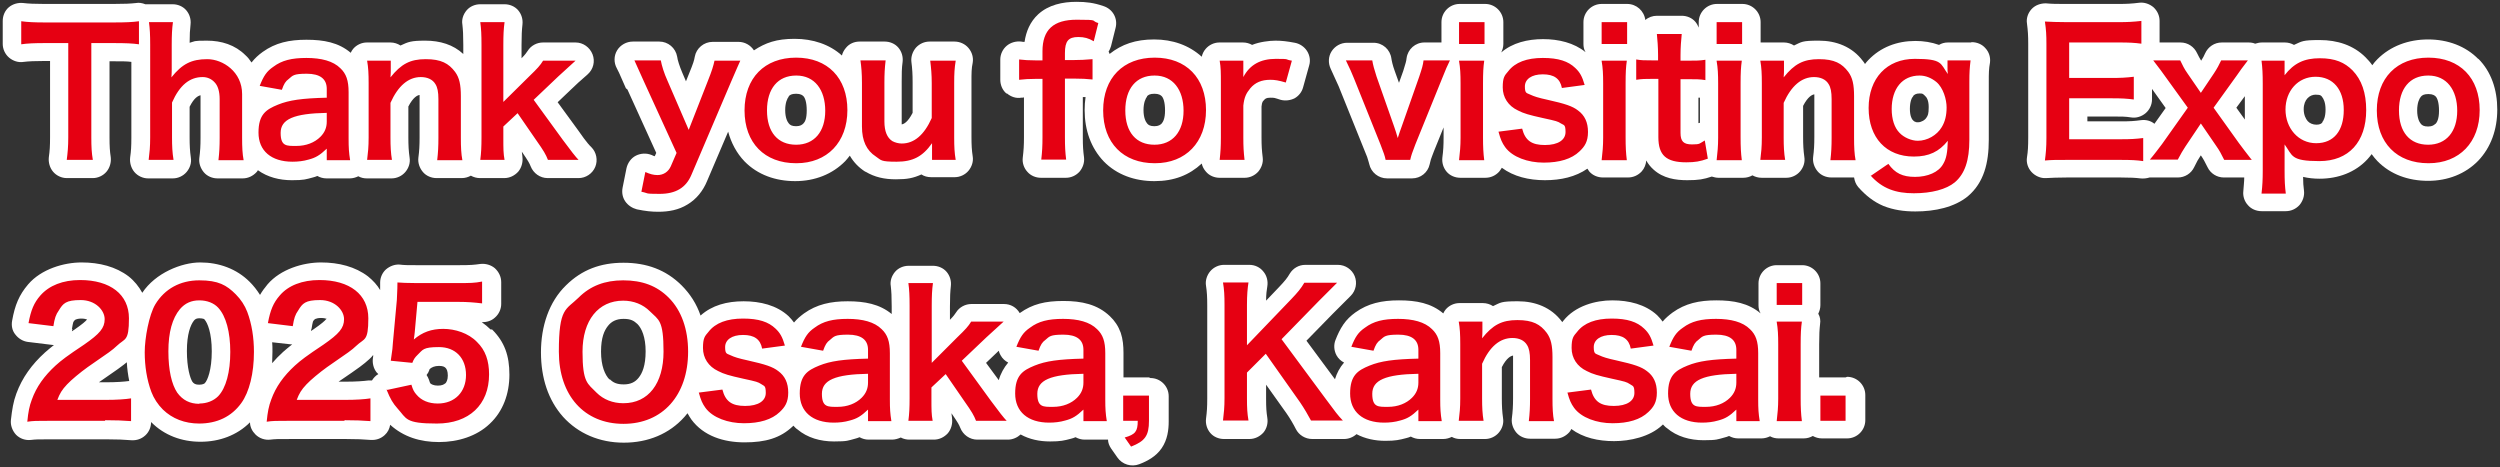 <?xml version="1.0" encoding="UTF-8"?>
<svg id="_レイヤー_1" data-name="レイヤー_1" xmlns="http://www.w3.org/2000/svg" width="824" height="154" version="1.1" viewBox="0 0 824 154">
  <rect x="0" y="0" width="824" height="154" fill="#333333" stroke="none"/>
  <!-- Generator: Adobe Illustrator 29.8.1, SVG Export Plug-In . SVG Version: 2.1.1 Build 2)  -->
  <defs>
    <style>
      .st0 {
        fill: #e60012;
      }

      .st1 {
        fill: #fff;
      }
    </style>
  </defs>
  <g>
    <path class="st1" d="M816.9,19.5c-4.2-4.3-10.1-6.5-16.6-6.5s-12.4,2.2-16.7,6.5c-.6.6-1.2,1.3-1.7,2-.6-.9-1.4-1.8-2.2-2.6,0,0,0,0,0,0-4-4-9.3-5.7-15.1-5.7s-5.8.4-8.5,1.6c-.9-.5-1.9-.8-3-.8h-7.6c-.8,0-1.5.2-2.2.4-.7-.3-1.4-.4-2.2-.4h-8.8c-2.4,0-4.5,1.4-5.5,3.6-.3.7-.7,1.5-1.3,2.4-.5-.8-.9-1.6-1.3-2.4-1-2.2-3.1-3.6-5.5-3.6h-6.9v-7.1c0-1.7-.7-3.3-2-4.5-1.3-1.1-3-1.7-4.7-1.5-2.4.3-4.1.4-6.7.4h-17.2c-3.4,0-4.7,0-6.9-.2-1.8,0-3.5.6-4.7,1.9-1.2,1.3-1.8,3.1-1.5,4.8.3,2.4.4,3.9.4,6.6v30.8c0,3.2-.1,4.7-.4,6.6-.3,1.8.3,3.6,1.5,4.9s3,2.1,4.7,2c2.2-.1,3.6-.2,6.9-.2h17.8c3.3,0,4.8.1,6.5.3,1,.1,2,0,3-.3,0,0,0,0,.1,0h9.2c2.3,0,4.4-1.3,5.4-3.4.9-1.9,1.3-2.5,2-3.6h0s.2-.3.2-.3c.9,1.3,1.3,2.1,2.2,3.9,1,2.1,3.1,3.4,5.4,3.4h6.7c0,1.5-.2,2.8-.3,4.5-.2,1.7.4,3.4,1.5,4.6,1.1,1.3,2.8,2,4.5,2h8c1.7,0,3.3-.7,4.5-2,1.1-1.3,1.7-3,1.5-4.7-.2-1.5-.3-2.8-.3-4.6,1.7.4,3.5.6,5.4.6,6.2,0,11.8-2.1,15.8-6.4.5-.6,1-1.1,1.4-1.7.6.8,1.2,1.6,1.9,2.3,4.3,4.4,10.2,6.5,16.7,6.5s12.3-2.3,16.5-6.6c4.2-4.4,6.3-10.3,6.3-16.9s-2-12.5-6.3-16.8ZM765.5,40.3c-.3.4-.8.8-2,.8s-2.3-.5-2.9-1.2c-.6-.7-1.3-2-1.3-3.9,0-3.3,2.1-4.8,3.9-4.8s1.9.4,2.2.8c.4.5,1.1,1.7,1.1,4.1s-.6,3.6-1.1,4.2ZM688,39.9v-1.5h7.9c3.4,0,4.6,0,6.5.3,1.7.3,3.5-.3,4.8-1.4,1.3-1.1,2.1-2.8,2.1-4.5v-3.5l4.5,6.3-3.7,5.2c-1.2-1-2.8-1.4-4.4-1.2-2.2.3-3.6.4-6.6.4h-11.1ZM739.9,39.4l-2.8-3.9,2.8-3.8v7.7ZM802.7,40.8c-.4.4-1,.9-2.4.9s-2-.4-2.4-.9c-.5-.6-1.2-1.9-1.2-4.4s.7-3.9,1.2-4.5c.4-.5,1-.9,2.5-.9s2.1.5,2.4.8c.5.5,1.1,1.9,1.1,4.7s-.7,3.8-1.1,4.3Z"/>
    <path class="st1" d="M331.9,30.8c1.3,1.1,3,1.7,4.7,1.4.3,0,.6,0,.9-.1v13.1c0,2.7-.1,4.3-.4,6.8-.2,1.7.4,3.4,1.5,4.6,1.1,1.3,2.8,2,4.5,2h8.2c1.7,0,3.3-.7,4.5-2,1.1-1.3,1.7-3,1.5-4.7-.3-2.3-.4-3.7-.4-6.7v-13.2c.3,0,.6,0,.9,0-.2,1.4-.3,2.8-.3,4.3,0,6.6,2.1,12.5,6.3,16.9,4.3,4.4,10.2,6.5,16.7,6.5s11.5-2,15.6-5.8c.2,1,.7,1.9,1.4,2.7,1.1,1.3,2.8,2,4.5,2h8.2c1.7,0,3.3-.7,4.5-2,1.1-1.3,1.7-3,1.5-4.6-.3-2.5-.4-3.9-.4-6.8v-10.1c.1-.9.2-1.2.3-1.4,0-.1.1-.3.6-.8,0,0,0,0,0,0,.3-.3.6-.7,2-.7s1.2,0,3.4.7c1.5.4,3.2.2,4.6-.5,1.4-.8,2.4-2.1,2.8-3.6l2-7.2c.5-1.6.2-3.4-.7-4.8-.9-1.4-2.4-2.4-4-2.7-2.6-.5-4.4-.7-6.4-.7s-5.3.4-7.7,1.4c-.9-.5-1.9-.8-3-.8h-7.8c-1.7,0-3.4.8-4.5,2.1-.7.8-1.1,1.7-1.3,2.6-4.2-3.8-9.6-5.7-15.7-5.7s-10.7,1.6-14.7,4.8c0-.3-.2-.5-.3-.8.4-.6.6-1.2.8-1.8l1.5-6c.8-3.1-.9-6.2-4-7.2-3.2-1.1-5.7-1.4-8.9-1.4-4.6,0-9.2,1-12.6,4.1-2.7,2.5-4,5.7-4.5,9.1-.4,0-.7,0-1.1-.1-1.7-.2-3.5.3-4.8,1.4-1.3,1.1-2.1,2.8-2.1,4.5v6.7c0,1.7.7,3.4,2,4.5ZM378,31.8c.4-.5,1-.9,2.5-.9s2.1.5,2.4.8c.5.5,1.1,1.9,1.1,4.7s-.7,3.8-1.1,4.3c-.4.4-1,.9-2.4.9s-2-.4-2.4-.9c-.5-.6-1.2-1.9-1.2-4.4s.7-3.9,1.2-4.5Z"/>
    <path class="st1" d="M206.8,29.5s0,0,0,0l9.5,20.9-.5,1.1c-.2,0-.5-.2-1-.4-1.7-.7-3.6-.6-5.2.2-1.6.8-2.7,2.4-3.1,4.1l-1.3,6.5c-.3,1.6,0,3.2.9,4.5s2.3,2.2,3.8,2.6c2.9.6,4.9.8,7.1.8,3.4,0,6.7-.6,9.6-2.4,3-1.8,5.1-4.5,6.4-7.6h0s7-16.4,7-16.4c1,3.7,2.8,7.1,5.4,9.8,4.3,4.4,10.2,6.5,16.7,6.5s12.3-2.3,16.5-6.6c.5-.6,1-1.1,1.5-1.8,1.2,2.1,2.9,3.9,5.1,5.3,0,0,0,0,.1,0,3,1.8,6.2,2.5,10,2.5s5.7-.4,8.4-1.6c.9.6,2,.9,3.2.9h7.8c1.7,0,3.4-.8,4.5-2.1,1.1-1.3,1.7-3.1,1.4-4.8-.3-2-.4-3.6-.4-6.5v-17.9c0-3.1,0-4.5.4-6.4.3-1.7-.2-3.5-1.4-4.9-1.1-1.3-2.8-2.1-4.6-2.1h-8.2c-1.7,0-3.3.7-4.5,2-1.1,1.3-1.7,3-1.5,4.7.3,2.3.4,4.2.4,6.7v10.1c-1.6,3.1-2.9,3.7-3.6,3.8,0-.3,0-.7,0-1.3v-12.7c0-2.8,0-4.4.3-6.6.2-1.7-.3-3.4-1.4-4.7-1.1-1.3-2.8-2-4.5-2h-8.3c-1.7,0-3.4.7-4.5,2.1-.6.7-1.1,1.6-1.3,2.5-4.1-3.7-9.6-5.5-15.6-5.5s-9.6,1.3-13.4,3.8c0,0,0,0,0,0-1.1-1.7-3-2.8-5.1-2.8h-8.5c-2.9,0-5.4,2.1-5.9,4.9-.2,1.2-.5,2.2-1.9,5.6h0s-1,2.5-1,2.5l-1.2-2.8s0,0,0,0c-.9-2.1-1.6-4.3-1.7-5.3-.5-2.9-3-5-5.9-5h-8.7c-2.1,0-4.1,1.1-5.2,2.9s-1.1,4.1-.1,5.9c.5,1,.5.8,3,6.6ZM259.9,31.8c.4-.5,1-.9,2.5-.9s2.1.5,2.4.8c.5.5,1.1,1.9,1.1,4.7s-.6,3.8-1.1,4.3c-.4.4-1,.9-2.4.9s-2-.4-2.4-.9c-.5-.6-1.2-1.9-1.2-4.4s.7-3.9,1.2-4.5Z"/>
    <path class="st1" d="M161.7,108.6s0,0,0,0c0,0,0,0,0,0h0c-.9-.9-1.9-1.7-2.9-2.4,1.6,0,3.1-.4,4.3-1.5,1.3-1.1,2.1-2.8,2.1-4.5v-7.2c0-1.8-.8-3.4-2.1-4.6-1.3-1.1-3.1-1.6-4.8-1.4-2.1.3-3.2.4-7,.4h-14c-2.9,0-4.1,0-5.6-.2-1.6-.1-3.2.5-4.5,1.6-1.2,1.1-1.9,2.7-1.9,4.3,0,.9,0,1.7,0,2.5-1-1.7-2.4-3.2-4-4.5-4.2-3.2-9.6-4.6-15.5-4.6s-13.3,2.2-17.6,7.2h0c-1,1.2-1.8,2.3-2.5,3.5-1-1.6-2.1-3-3.4-4.3-4.3-4.3-10.1-6.4-16.3-6.4s-14.8,3.5-19.1,10c-1.1-2-2.6-3.9-4.5-5.4-4.2-3.2-9.6-4.6-15.5-4.6s-13.3,2.2-17.6,7.2h0c-3,3.5-4.4,6.9-5.3,12-.3,1.6,0,3.3,1.1,4.6,1,1.3,2.5,2.2,4.1,2.4l8.2,1c.1,0,.2,0,.4,0-1.1.9-2,1.6-3,2.5,0,0,0,0,0,0-4.3,3.9-7.5,8.3-9.4,13.5,0,0,0,0,0,0-1,2.7-1.4,5.2-1.8,8.7-.2,1.8.5,3.6,1.7,4.9,1.3,1.3,3.1,1.9,4.9,1.7,1.7-.2,2.3-.2,6.7-.2h18.3c3.5,0,5.6.1,8.1.3,1.7.1,3.3-.4,4.6-1.6,1.2-1.1,1.9-2.7,1.9-4.4,0,0,0,0,.1.1,4.3,4.3,10,6.4,16.2,6.4s12-2.1,16.3-6.4c0,1.5.7,2.9,1.8,4,1.3,1.3,3.1,1.9,4.9,1.7,1.7-.2,2.3-.2,6.7-.2h18.3c3.5,0,5.6.1,8.1.3,1.7.1,3.3-.4,4.6-1.6,1-.9,1.6-2.1,1.8-3.4,4.4,4,9.9,5.7,16.1,5.7s12.4-1.9,16.7-6c4.4-4.1,6.5-9.9,6.5-16.2s-1.6-10.8-5.7-14.9h0ZM146.8,126.3c-.4.4-1.1.8-2.5.8s-2.2-.5-2.4-.7c0,0,0,0-.1-.1,0-.1-.1-.2-.1-.2,0,0,0,0,0,0,0,0-.1-.3-.3-.9-.2-.6-.5-1.1-.8-1.6.4-.5.7-1,.9-1.6,0-.2.1-.3.1-.3,0,0,0,0,.2-.2.5-.4,1.4-.9,2.9-.9s1.9.4,2.2.7c.3.3.7,1,.7,2.5s-.5,2.2-.8,2.6ZM123,117.1c0,.3,0,.7-.1,1-.2,1.6.2,3.3,1.2,4.6.2.2.4.4.6.6-.9.5-1.6,1.3-2.1,2.1-.4,0-.8,0-1.2,0-1.5.2-4,.4-7.4.4h-2.4c7.2-4.9,8.1-5.6,10.1-7.4,0,0,0,0,0,0,.5-.4.9-.9,1.3-1.4ZM107.5,105.2s0,0,0,0c-.5.6-1.5,1.5-4.1,3.3h0c-.3.2-.6.4-.9.6,0-.3.1-.5.2-.8.2-1.2.3-1.8.4-2.1,0-.2.1-.3.3-.6,0,0,.1-.2.2-.2,0-.1.2-.2.4-.3.3-.1.8-.3,1.8-.3s1.6.2,1.9.3ZM89.6,112.8l6.3.7c.1,0,.2,0,.4,0-1.1.9-2,1.6-3,2.5,0,0,0,0,0,0-1.3,1.2-2.5,2.4-3.6,3.7,0-1.3.1-2.5.1-3.8s0-2.2-.1-3.2ZM63.4,125.8c-.7-1.1-1.8-4.5-1.8-10.1s1.2-8.6,2.3-10c0,0,0,0,0,0,.3-.4.6-.5.7-.6.1,0,.4-.2,1.1-.2s1.1.1,1.4.2c.2,0,.3.2.3.2,0,0,0,0,0,0,1,1.1,2.4,4.4,2.4,10.5s-1.4,9.6-2.3,10.5c0,0,0,0,0,0,0,0-.5.5-1.8.5s-1.8-.3-2.4-1.1ZM35,126h-2.4c6-4.1,7.6-5.3,9.2-6.6.1,2.1.4,4.2.8,6.2,0,0-.2,0-.2,0-1.5.2-4,.4-7.4.4ZM23.7,108.5c.2-1.2.3-1.8.4-2.1,0-.2.1-.3.3-.6,0,0,.1-.2.2-.2,0-.1.2-.2.4-.3.3-.1.8-.3,1.8-.3s1.6.2,1.9.3c0,0,0,0,0,0-.5.6-1.5,1.5-4.1,3.3-.3.2-.6.4-.9.6,0-.3.1-.5.2-.8Z"/>
    <path class="st1" d="M190.7,58.7c2.4,0,4.6-1.5,5.5-3.7.9-2.2.4-4.8-1.3-6.5-.6-.6-.7-.7-1.2-1.3-.6-.7-1.5-1.9-3.4-4.6h0s-6.5-8.9-6.5-8.9l4.3-4.1h0c2.4-2.3,2.3-2.2,5.6-5.1,1.9-1.7,2.5-4.3,1.6-6.6-.9-2.3-3.1-3.9-5.6-3.9h-10.7c-2,0-4,1-5.1,2.8-.4.6-.8,1.2-2,2.4v-4.4c0-3.1.1-4.9.3-6.7.2-1.7-.3-3.4-1.4-4.7-1.1-1.3-2.8-2-4.5-2h-8c-1.7,0-3.4.7-4.5,2-1.1,1.3-1.7,3-1.4,4.7.2,1.8.3,3.4.3,6.7v3c-3.3-3.1-7.7-4.4-12.5-4.4s-5.6.4-8.2,1.6c-.9-.6-2.1-1-3.3-1h-7.8c-1.7,0-3.4.8-4.5,2.1-.3.4-.6.8-.8,1.3-4-3.4-8.9-4.3-14.6-4.3s-10.2,1-14.4,4h0s0,0,0,0c0,0,0,0,0,0h0c-1.4,1-2.6,2.1-3.7,3.5-.6-.9-1.2-1.7-2-2.4-3.4-3.4-7.9-4.8-12.7-4.8s-3.8.2-5.7.7c0-2.6.1-4.3.3-6,.2-1.7-.3-3.4-1.4-4.7-1.1-1.3-2.8-2-4.5-2h-8.1c-.3,0-.6,0-.9,0-1-.4-2.1-.6-3.1-.4-1.8.2-3.6.3-7.6.3H14.6c-3.1,0-5.3-.1-6.9-.3-1.7-.2-3.5.3-4.8,1.4S.9,5.2.9,6.9v7.6c0,1.7.8,3.4,2.1,4.5,1.3,1.1,3.1,1.7,4.8,1.4,1.6-.2,3.7-.3,7-.3h1.7v25.1c0,2.9-.1,4.5-.4,6.6-.2,1.7.3,3.5,1.4,4.8,1.1,1.3,2.8,2.1,4.5,2.1h8.6c1.7,0,3.4-.8,4.5-2.1,1.1-1.3,1.6-3.1,1.4-4.8-.3-2-.4-3.6-.4-6.5v-25.1h1.1c2.9,0,4.7,0,6.1.2v24.9c0,3-.1,4.5-.4,6.6-.2,1.7.3,3.5,1.4,4.8,1.1,1.3,2.8,2.1,4.5,2.1h8.2c1.7,0,3.4-.8,4.5-2.1,1.1-1.3,1.7-3,1.4-4.8-.3-2.1-.4-4-.4-6.6v-10.1c1.5-3,2.8-3.6,3.6-3.8,0,.3,0,.7,0,1.3v12.7c0,2.7-.1,4.4-.4,6.7-.2,1.7.4,3.4,1.5,4.7,1.1,1.3,2.8,2,4.5,2h8.3c1.8,0,3.4-.8,4.6-2.1.2-.2.3-.4.4-.6,3.2,2.3,7.1,3.3,11.2,3.3s4.6-.3,6.9-.9h0s0,0,0,0c0,0,0,0,0,0h0c.5-.1,1-.3,1.5-.5.9.5,1.9.8,3,.8h7.7c1,0,2-.3,2.8-.7.9.5,1.8.7,2.8.7h8.2c1.7,0,3.4-.8,4.5-2.1,1.1-1.3,1.7-3,1.4-4.8-.3-2.1-.4-4-.4-6.6v-10.2c1.6-3.1,3-3.7,3.7-3.8,0,.3,0,.7,0,1.3v12.7c0,2.7-.1,4.4-.4,6.7-.2,1.7.4,3.4,1.5,4.7,1.1,1.3,2.8,2,4.5,2h8.3c1.1,0,2.1-.3,3-.8.9.5,1.9.8,3,.8h8c1.8,0,3.4-.8,4.6-2.1,1.1-1.3,1.6-3.1,1.4-4.8,0-.6-.2-1.2-.2-1.8,2.2,3.2,2.5,3.8,2.9,4.8.9,2.3,3.1,3.9,5.6,3.9h10.1ZM97.3,42s0,0,0,0h0Z"/>
    <path class="st1" d="M608.3,124.4h-8.3c-.1,0-.3,0-.4,0v-10.9c0-3.3.1-4.9.3-6.7.2-1.2,0-2.4-.6-3.4.4-.8.7-1.8.7-2.8v-7.2c0-3.3-2.7-6-6-6h-8.4c-3.3,0-6,2.7-6,6v7.2c0,1,.2,1.9.7,2.7,0,0,0,0,0,0-4-3.4-8.9-4.3-14.6-4.3s-10.2,1-14.4,4h0s0,0,0,0c0,0,0,0,0,0h0c-1.2.9-2.3,1.8-3.3,3-.5-.7-1.1-1.4-1.8-2.1,0,0,0,0,0,0-3.9-3.6-9.3-4.9-14.8-4.9s-12.2,1.8-16.1,6.7h0s0,0,0,0c0,0,0,0,0,0h0c-.1.2-.3.3-.4.5,0,0,0-.1-.1-.2,0,0,0,0,0,0-3.5-4.7-8.8-6.7-14.5-6.7s-5.6.4-8.2,1.6c-.9-.6-2.1-1-3.3-1h-7.8c-1.7,0-3.4.8-4.5,2.1-.3.4-.6.8-.8,1.3-4-3.4-8.9-4.3-14.6-4.3s-10.2,1-14.4,4h0s0,0,0,0c0,0,0,0,0,0h0c-1.5,1.1-2.8,2.3-3.9,3.9-1.1,1.6-1.9,3.3-2.6,5.1-.7,1.7-.5,3.6.3,5.1.6,1.1,1.5,1.9,2.5,2.4-1.4,1.6-2.4,3.5-3,5.5l-9.4-12.7,8.6-8.8h0c2.5-2.5,4.3-4.3,6-6,1.7-1.7,2.2-4.3,1.3-6.5-.9-2.2-3.1-3.7-5.5-3.7h-10.8c-2.1,0-4,1.1-5.1,2.9-.8,1.4-1.6,2.4-3.6,4.5,0,0,0,0,0,0l-4.2,4.4c0-2.1.2-3.5.4-4.7.3-1.8-.2-3.6-1.3-4.9-1.1-1.4-2.8-2.2-4.6-2.2h-8.4c-1.7,0-3.4.8-4.5,2.1-1.1,1.3-1.7,3.1-1.4,4.8.3,2,.4,3.6.4,6.5v30.7c0,2.8-.1,4.3-.4,6.6-.2,1.7.3,3.4,1.4,4.7,1.1,1.3,2.8,2,4.5,2h8.4c1.8,0,3.4-.8,4.6-2.1,1.1-1.3,1.6-3.1,1.3-4.9-.3-2-.4-3.2-.4-6.4v-4.5l6.7,9.4c1.2,1.7,2.4,3.8,3.1,5.2,1,2,3.1,3.3,5.4,3.3h10.5c1.5,0,3-.6,4.1-1.6,2.8,1.5,6.1,2.2,9.5,2.2s4.6-.3,6.9-.9h0s0,0,0,0c0,0,0,0,0,0h0c.5-.1,1-.3,1.5-.5.9.5,1.9.8,3,.8h7.7c1,0,2-.3,2.8-.7.9.5,1.8.7,2.8.7h8.2c1.7,0,3.4-.8,4.5-2.1,1.1-1.3,1.7-3,1.4-4.8-.3-2.1-.4-4-.4-6.6v-10.2c1.6-3.1,3-3.7,3.7-3.8,0,.3,0,.7,0,1.3v12.7c0,2.7-.1,4.4-.4,6.7-.2,1.7.4,3.4,1.5,4.7,1.1,1.3,2.8,2,4.5,2h8.3c1.8,0,3.4-.8,4.6-2.1.3-.3.5-.7.7-1.1,3.9,2.9,8.9,4,14.1,4s11.8-1.4,15.9-5.3h0s0,0,0,0c0,0,0,0,0,0h0c0,0,.1-.1.2-.2.4.4.8.9,1.3,1.2,3.3,2.8,7.6,4,12.1,4s4.6-.3,6.9-.9h0s0,0,0,0c0,0,0,0,0,0h0c.5-.1,1-.3,1.5-.5.9.5,1.9.8,3,.8h7.7c1,0,2-.3,2.8-.7.9.5,1.8.7,2.8.7h8.3c1.1,0,2.1-.3,3-.8.9.5,1.9.8,3,.8h8.3c3.3,0,6-2.7,6-6v-8.3c0-3.3-2.7-6-6-6ZM457.1,128s0,0,0,0h0ZM562,128s0,0,0,0h0Z"/>
    <path class="st1" d="M649.6,14h-7.6c-1.1,0-2.1.3-2.9.8-2.5-.9-5.1-1.3-7.8-1.3-6.1,0-11.5,2.1-15.5,6.3-.4.4-.8.9-1.1,1.3-.2-.3-.4-.7-.7-1,0,0,0,0,0,0-3.5-4.7-8.8-6.7-14.5-6.7s-5.6.4-8.2,1.6c-.9-.6-2.1-1-3.3-1h-7.7v-6.7c0-3.3-2.7-6-6-6h-8.4c-3.3,0-6,2.7-6,6v1.8c-.3-.7-.6-1.3-1.1-1.9-1.1-1.3-2.8-2-4.5-2h-8.2c-1.4,0-2.8.5-3.8,1.4-.4-3-2.9-5.3-6-5.3h-8.4c-3.3,0-6,2.7-6,6v7.2c0,1,.2,1.9.7,2.7,0,0,0,0,0,0-3.8-3.1-8.9-4.3-14-4.3s-10.1,1.2-13.8,4.4c0,0,0,0,0,0,.4-.8.7-1.8.7-2.8v-7.2c0-3.3-2.7-6-6-6h-8.4c-3.3,0-6,2.7-6,6v6.7h-5.6c-3,0-5.5,2.2-5.9,5.2-.1,1-.3,1.6-1.1,4.2h0s-1.4,3.9-1.4,3.9l-1.4-3.9h0c-.7-1.9-1-3.4-1.1-4.1-.4-3-2.9-5.2-5.9-5.2h-8.7c-2.1,0-4,1.1-5.1,2.8-1.1,1.7-1.2,3.9-.3,5.8,1.1,2.3,1.9,4.3,2.6,5.7l8.7,21.6h0c.6,1.4.9,2.2,1,2.7.2.5.2.8.4,1.4.6,2.7,3,4.7,5.9,4.7h8.2c2.8,0,5.2-1.9,5.8-4.6.2-.8.3-1.1.4-1.6.2-.5.4-1.2,1-2.7l3.2-7.9v3.3c0,2.6-.1,4.4-.4,6.6-.2,1.7.3,3.4,1.4,4.7,1.1,1.3,2.8,2,4.5,2h8.3c1.7,0,3.3-.7,4.5-2,.3-.4.6-.8.9-1.3,3.9,2.9,8.9,4.1,14.2,4.1s10.1-1.1,14-3.8c.2.3.4.6.6.9,1.1,1.3,2.8,2,4.5,2h8.3c1.7,0,3.3-.7,4.5-2,.9-1,1.4-2.3,1.5-3.6.6,1.1,1.4,2.1,2.4,3,3.2,2.9,7.3,3.5,11.1,3.5s5.4-.3,8.1-1.2c.7.2,1.4.4,2.1.4h8.3c1.1,0,2.1-.3,3-.8.9.5,1.9.8,3,.8h8.2c1.7,0,3.4-.8,4.5-2.1,1.1-1.3,1.7-3,1.4-4.8-.3-2.1-.4-4-.4-6.6v-10.2c1.6-3.1,3-3.7,3.7-3.8,0,.3,0,.7,0,1.3v12.7c0,2.7-.1,4.4-.4,6.7-.2,1.7.4,3.4,1.5,4.7,1.1,1.3,2.8,2,4.5,2h7.5c.2,1.2.6,2.3,1.4,3.2,2.4,2.7,5,4.8,8.3,6.2,3.3,1.3,6.7,1.8,10.5,1.8,6.5,0,12.9-1.4,17.3-5,0,0,0,0,0,0,5.3-4.5,6.9-11,6.9-18.6v-19.1c0-2.8,0-4.2.4-6.4.2-1.7-.3-3.4-1.5-4.7-1.1-1.3-2.8-2-4.5-2ZM560.3,32.2v8.3c-.2,0-.3,0-.5.1v-8.4c.2,0,.3,0,.5,0ZM630.6,31.6c.4-.4.9-.8,2.1-.8s1.1.2,1.7.7c.6.5,1.3,1.5,1.3,3.8s-.3,2.8-.7,3.4c0,0,0,0,0,0-.5.9-1.8,1.6-2.8,1.6s-.5,0-1-.2c-.2,0-.4-.2-.5-.3,0,0-.1,0-.1-.1,0,0,0,0,0,0,0,0,0,0,0,0,0,0-.1-.1-.2-.2-.2-.2-.9-1.2-.9-3.6s.6-3.7,1.1-4.2ZM455.2,47.6h-.1s.1,0,.1,0Z"/>
    <path class="st1" d="M378.7,124.4h-8.4s0,0,0,0v-8.1c0-2.3-.2-4.5-.9-6.6-.8-2.2-2-4-3.6-5.5h0s0,0,0,0c0,0,0,0,0,0h0c-4.1-3.9-9.3-5-15.3-5s-10.2,1-14.4,4c-1.1-1.9-3-3-5.2-3h-10.7c-2,0-4,1-5.1,2.8-.4.6-.8,1.2-2,2.4v-4.4c0-3.1.1-4.9.3-6.7.2-1.7-.3-3.4-1.4-4.7-1.1-1.3-2.8-2-4.5-2h-8c-1.7,0-3.4.7-4.5,2s-1.7,3-1.4,4.7c.2,1.8.3,3.4.3,6.7v2.5c-4-3.3-8.9-4.2-14.5-4.2s-10.2,1-14.4,4h0s0,0,0,0c0,0,0,0,0,0h0c-1.2.9-2.3,1.8-3.3,3-.5-.7-1.1-1.4-1.8-2.1,0,0,0,0,0,0-3.9-3.6-9.3-4.9-14.8-4.9s-10.4,1.3-14.2,4.7c-1.3-3.8-3.4-7.1-6.2-9.9-5.2-5.2-11.6-7.5-19.2-7.5s-13.7,2.3-18.9,7.4h0s0,0,0,0c0,0,0,0,0,0h0c-5.7,5.5-8.3,13.6-8.3,22.1s2.4,15.8,7.3,21.3c5,5.5,12,8.5,20,8.5s15-2.9,20-8.5c.3-.4.7-.8,1-1.2.4.7.8,1.4,1.3,2.1h0s0,0,0,0c0,0,0,0,0,0h0c4,5.4,10.6,7.5,17.5,7.5s11.8-1.4,15.9-5.3h0s0,0,0,0c0,0,0,0,0,0h0c0,0,.1-.1.2-.2.4.4.8.9,1.3,1.2,3.3,2.8,7.6,4,12.1,4s4.6-.3,6.9-.9h0s0,0,0,0c0,0,0,0,0,0h0c.5-.1,1-.3,1.5-.5.9.5,1.9.8,3,.8h7.7c1,0,2-.3,2.9-.7.9.5,1.9.7,2.9.7h8c1.8,0,3.4-.8,4.6-2.1,1.1-1.3,1.6-3.1,1.4-4.8,0-.6-.2-1.2-.2-1.8,2.2,3.2,2.5,3.8,2.9,4.8.9,2.3,3.1,3.9,5.6,3.9h10.1c1.6,0,3.1-.7,4.2-1.7,2.9,1.6,6.2,2.3,9.7,2.3s4.6-.3,6.9-.9h0s0,0,0,0c0,0,0,0,0,0h0c.5-.1,1-.3,1.5-.5.9.5,1.9.8,3,.8h7.7s0,0,0,0c0,1,.4,2,1,2.9l2.1,3c1.6,2.3,4.6,3.2,7.2,2.2,2.6-1,5.5-2.5,7.4-5.3,1.9-2.8,2.3-6,2.3-8.8v-8.3c0-3.3-2.7-6-6-6ZM275.7,128s0,0,0,0h0ZM346.7,128s0,0,0,0h0ZM329.2,125.3l-4.2-5.7,4.2-4c.1.5.3,1,.6,1.5.6,1.1,1.5,1.9,2.5,2.4-1.4,1.7-2.5,3.6-3.1,5.8ZM200.9,125.1c-1.5-1.5-2.8-4.5-2.8-9.2s1.1-7,2.3-8.5c1.1-1.4,2.7-2.3,5.1-2.3s3.4.6,4.6,1.7c1.4,1.4,2.7,4.3,2.7,9s-1.1,7.2-2.3,8.7c-1.1,1.4-2.6,2.2-4.9,2.2s-3.5-.6-4.6-1.7Z"/>
  </g>
  <path class="st0" d="M30.1,14.2v31.1c0,3.1.1,5.1.5,7.4h-8.6c.3-2.4.5-4.3.5-7.4V14.2h-7.7c-3.4,0-5.8.1-7.8.4v-7.6c2.1.3,4.5.4,7.8.4h22.6c4.1,0,6.2-.1,8.4-.4v7.6c-2.1-.3-4.3-.4-8.4-.4h-7.1ZM48.9,7.3h8.1c-.3,2.2-.4,4.3-.4,7.5v8.2c0,.7,0,1-.1,2.5,3.5-4.4,6.6-6,11.8-6s11.5,4.2,11.5,11.5v14.4c0,3.1.1,5.3.5,7.4h-8.3c.3-2.6.4-4.5.4-7.4v-12.7c0-2.6-.6-4.5-1.7-5.6-1-1.1-2.4-1.7-3.9-1.7-4.3,0-7.6,2.7-10.1,8.4v11.5c0,2.8.1,5,.5,7.4h-8.2c.3-2.5.5-4.2.5-7.4V14.8c0-3.4-.1-5.2-.4-7.5ZM107.7,52.7v-3.7c-2.3,2.2-3.7,3-6,3.6-1.7.5-3.5.7-5.3.7-7,0-11.2-3.6-11.2-9.6s2.5-7.6,6.4-9.2c3.7-1.5,7.9-2.1,16.1-2.3v-2.9c0-3.3-2.2-5-6.6-5s-4.6.6-5.9,1.7c-1.1.8-1.6,1.6-2.3,3.6l-7.3-1.3c1.3-3.3,2.3-4.8,4.5-6.3,2.8-2.1,6-2.9,10.9-2.9s8.8,1,11.2,3.4c1.9,1.8,2.7,4,2.7,7.9v15.3c0,3,.1,4.6.5,7.1h-7.7ZM107.7,40v-2.8c-10.9.2-15.2,2.1-15.2,6.6s2,4.3,5.2,4.3,6-1.1,7.9-3c1.4-1.4,2.1-3,2.1-5ZM129.2,52.7h-8.2c.3-2.5.5-4.2.5-7.4v-17.9c0-3.1-.1-5.1-.5-7.4h7.8v3c0,.9,0,1-.1,2.5,3.5-4.4,6.5-6,11.6-6s7.6,1.4,9.7,4.2c1.4,1.9,1.9,4.2,1.9,8v13.7c0,3.1.1,5.3.5,7.4h-8.3c.3-2.6.4-4.5.4-7.4v-12.7c0-2.4-.3-3.9-1-5-.9-1.5-2.6-2.3-4.8-2.3-4.1,0-7.5,2.9-10,8.5v11.5c0,2.8.1,5,.5,7.4ZM158.3,7.3h8c-.3,2.2-.4,4.2-.4,7.5v18.8l8.6-8.5c2.6-2.5,3.6-3.6,4.5-5.1h10.7q-3.2,2.9-5.7,5.2l-8.1,7.7,9.6,13.2q3.9,5.3,5.2,6.6h-10.1c-.7-1.8-1.4-3-3.8-6.4l-6.2-9-4.7,4.4v3.7c0,3.7,0,5.1.4,7.3h-8c.3-2.3.4-4.3.4-7.4V14.8c0-3.4-.1-5.3-.4-7.5ZM223,50.4l-10.7-23.4c-2.5-5.6-2.6-5.8-3.2-7.1h8.7c.3,1.7,1.1,4.3,2.2,6.7l7,16.2,6.3-16.1c1.4-3.5,1.8-4.9,2.2-6.7h8.5c-.3.7-1.4,3.1-3.1,7.1l-13,30.5c-1.8,4.3-5.2,6.3-10.5,6.3s-3.4-.2-6-.7l1.3-6.5c1.6.7,2.7,1,4,1,2,0,3.6-1.1,4.4-2.9l1.9-4.4ZM262.4,53.8c-10.4,0-17-6.7-17-17.4s6.6-17.4,17-17.4,16.9,6.7,16.9,17.3-6.7,17.5-16.8,17.5ZM262.4,24.9c-6,0-9.6,4.3-9.6,11.5s3.6,11.3,9.6,11.3,9.6-4.3,9.6-11.2-3.5-11.6-9.5-11.6ZM306.8,20h8.2c-.4,2.5-.5,4.2-.5,7.4v17.9c0,3.1.1,5.1.5,7.4h-7.8v-3c0-.9,0-1,0-2.5-3.1,4.4-6.3,6.1-11.7,6.1s-5-.5-6.8-1.7c-3.1-2-4.6-5.2-4.6-9.9v-14.4c0-3.1-.2-5.3-.5-7.4h8.3c-.3,2.6-.4,4.5-.4,7.4v12.7c0,3.3.9,5.4,2.6,6.5.9.5,2.1.8,3.1.8,4.1,0,7.4-2.8,9.9-8.4v-11.5c0-2.8-.2-5-.5-7.4ZM343.6,26h-2.3c-2.2,0-3.6.1-5.4.3v-6.7c1.6.2,3.3.3,5.4.3h2.3v-3c0-7.1,3.6-10.4,11.3-10.4s4.4.3,7.1,1.1l-1.5,6c-1.7-1-3.1-1.4-5.1-1.4-3.3,0-4.4,1.4-4.4,5.3v2.3h2.7c2.3,0,4-.1,6.4-.3v6.7c-2-.2-3.5-.3-6.3-.3h-2.8v19.3c0,3.2.1,4.9.4,7.4h-8.2c.3-2.7.4-4.4.4-7.4v-19.3ZM380.6,53.8c-10.4,0-17-6.7-17-17.4s6.6-17.4,17-17.4,16.9,6.7,16.9,17.3-6.7,17.5-16.8,17.5ZM380.5,24.9c-6,0-9.6,4.3-9.6,11.5s3.6,11.3,9.6,11.3,9.6-4.3,9.6-11.2-3.5-11.6-9.5-11.6ZM425.8,20l-2,7.2c-2.4-.7-3.6-.9-5.1-.9-2.9,0-5,.9-6.6,2.8-1.4,1.7-2,3-2.3,5.7v10.5c0,3.1.1,4.7.4,7.4h-8.2c.3-2.8.4-4.4.4-7.4v-17.9c0-3.5,0-5.1-.4-7.4h7.8v5.4c2.1-4,5.6-6,10.7-6s2.7.2,5.3.6ZM464.9,52.7h-8.2c-.3-1.5-.6-2.2-1.7-5.1l-8.7-21.7c-.6-1.5-1.5-3.6-2.7-6h8.7c.2,1.3.7,3.2,1.4,5.3l5.8,16.5c.3.9.9,2.6,1.2,3.8.4-1.3.9-2.7,1.3-3.8l5.8-16.5c.9-2.7,1.2-3.7,1.4-5.3h8.7c-.8,1.6-1.5,3.2-2.6,6l-8.8,21.7c-1.1,2.9-1.3,3.4-1.7,5.1ZM480.9,7.3h8.4v7.2h-8.4v-7.2ZM480.9,20h8.3c-.3,2.1-.4,4-.4,7.5v17.8c0,3.1.1,5.1.4,7.5h-8.3c.3-2.6.5-4.6.5-7.4v-17.9c0-3.1-.1-5.1-.5-7.4ZM493.9,43.4l7.8-1c1,3.9,3.1,5.4,7.5,5.4s6.8-1.7,6.8-4.3-.6-2.2-1.5-2.8c-1.1-.7-1.4-.8-6-1.8-4.5-1-6.3-1.5-8.2-2.5-3.2-1.5-5-4.3-5-7.6s.6-3.9,1.8-5.3c2.3-3,6.2-4.4,11.4-4.4s8.4,1.1,10.7,3.3c1.5,1.4,2.3,2.8,3.1,5.6l-7.5,1c-.6-3.1-2.6-4.5-6.3-4.5s-5.9,1.6-5.9,4,.6,2.1,1.8,2.7c1.3.6,2.5,1,5.7,1.7,5.8,1.3,8.2,2.1,10,3.5,2.2,1.6,3.3,3.9,3.3,7.1s-1.1,4.8-2.8,6.4c-2.6,2.5-6.6,3.7-11.8,3.7s-10.3-1.8-12.7-5.1c-1-1.4-1.5-2.5-2.2-5.1ZM527.9,7.3h8.4v7.2h-8.4v-7.2ZM527.9,20h8.3c-.3,2.1-.4,4-.4,7.5v17.8c0,3.1.1,5.1.4,7.5h-8.3c.3-2.6.5-4.6.5-7.4v-17.9c0-3.1-.1-5.1-.5-7.4ZM546.1,11.2h8.2c-.2,2-.4,4.4-.4,7v1.8h2.4c2.7,0,3.9,0,5.8-.3v6.7c-1.9-.3-3-.3-5.6-.3h-2.6v17.7c0,2.8,1,3.8,3.8,3.8s2.4-.3,4.2-1.3l1,6c-2.5.9-4.2,1.2-7.1,1.2-6.6,0-9.2-2.3-9.2-8.3v-19.2h-2.2c-2.1,0-3.2,0-5.1.3v-6.7c1.7.3,2.7.3,5.1.3h2.1v-1.8c0-2.5-.2-5-.4-7ZM565.8,7.3h8.4v7.2h-8.4v-7.2ZM565.8,20h8.3c-.3,2.1-.4,4-.4,7.5v17.8c0,3.1.1,5.1.4,7.5h-8.3c.3-2.6.5-4.6.5-7.4v-17.9c0-3.1-.1-5.1-.5-7.4ZM588.4,52.7h-8.2c.3-2.5.5-4.2.5-7.4v-17.9c0-3.1-.1-5.1-.5-7.4h7.8v3c0,.9,0,1-.1,2.5,3.5-4.4,6.5-6,11.6-6s7.6,1.4,9.7,4.2c1.4,1.9,1.9,4.2,1.9,8v13.7c0,3.1.1,5.3.5,7.4h-8.3c.3-2.6.4-4.5.4-7.4v-12.7c0-2.4-.3-3.9-1-5-.9-1.5-2.6-2.3-4.8-2.3-4.1,0-7.5,2.9-10,8.5v11.5c0,2.8.1,5,.5,7.4ZM616.7,57.9l5.7-3.9c2.2,3.1,4.7,4.3,8.8,4.3s7.8-1.5,9.3-4.3c1-1.7,1.4-3.7,1.5-7.6-2.9,3.6-6.2,5.2-11.2,5.2-9.1,0-14.9-6.2-14.9-16s6-16.2,15.2-16.2,8.4,1.5,10.9,5c-.1-1.1-.1-1.3-.1-1.9v-2.6h7.6c-.3,2.5-.4,4-.4,7.1v19.1c0,6.8-1.5,11.2-4.8,14-2.8,2.3-7.6,3.6-13.5,3.6s-10.4-1.5-14.3-5.9ZM623.5,35.9c0,3.4.9,6.2,2.6,7.9,1.4,1.5,3.9,2.6,6,2.6,3.1,0,6.3-1.8,7.9-4.5,1.1-1.8,1.6-3.9,1.6-6.5s-1.1-6.5-3.4-8.4c-1.6-1.3-3.5-2.1-5.5-2.1-5.7,0-9.2,4.3-9.2,11.1ZM706.4,45.5v7.6c-2.1-.3-3.9-.4-7.4-.4h-17.8c-3.4,0-5,0-7.2.2.3-2.3.5-4.2.5-7.5V14.5c0-3-.1-4.7-.5-7.4,2.3.1,3.8.2,7.2.2h17.2c2.9,0,4.7-.1,7.4-.4v7.5c-2.2-.3-4-.4-7.4-.4h-16.4v11.7h13.9c3,0,4.9-.1,7.4-.4v7.5c-2.3-.3-3.9-.4-7.4-.4h-13.9v13.5h17.1c3.2,0,4.8-.1,7.3-.4ZM742.3,52.7h-9.2c-1-2-1.5-3-2.7-4.7l-5-7.3-5.1,7.6c-.9,1.4-1.4,2.2-2.5,4.3h-9.2c1.3-1.5,3-3.8,4-5.1l8.5-12-7.8-10.8c-.6-.9-1.1-1.5-3.6-4.8h8.9c.7,1.5,1.4,2.9,2.4,4.3l4.4,6.4,4.3-6.4c1-1.5,1.8-3,2.4-4.3h8.8c-1.8,2.3-2.7,3.6-3.6,4.9l-7.7,10.7,8.3,11.6c.8,1.1,2.7,3.6,4.2,5.5ZM753,20v2.8c0,.6,0,1.3,0,2,3.1-4,6.5-5.6,11.6-5.6s8.2,1.4,10.8,4c3,3.1,4.5,7.4,4.5,13.1,0,10.5-5.8,16.8-15.4,16.8s-8.8-1.8-11.5-5.5q0,.7,0,1.8c0,.4,0,1.4,0,2.5v4.3c0,3.4.1,5.2.4,7.6h-8c.3-2.7.4-4.6.4-7.5v-28.7c0-3.3-.1-5.2-.4-7.6h7.6ZM772.5,36.2c0-6.7-3.5-10.9-9.3-10.9s-9.9,4.7-9.9,10.8,4.2,11.1,10.1,11.1,9.1-4.2,9.1-10.9ZM800.4,53.8c-10.4,0-17-6.7-17-17.4s6.6-17.4,17-17.4,16.9,6.7,16.9,17.3-6.7,17.5-16.8,17.5ZM800.3,24.9c-6,0-9.6,4.3-9.6,11.5s3.6,11.3,9.6,11.3,9.6-4.3,9.6-11.2-3.5-11.6-9.5-11.6ZM34.7,138.7h-18.3c-4.4,0-5.4,0-7.4.3.3-3.2.7-5.2,1.5-7.3,1.5-4.2,4.1-7.8,7.8-11.2,2-1.8,3.7-3.1,9.4-6.9,5.2-3.6,6.8-5.5,6.8-8.4s-3-6.3-7.9-6.3-5.8,1.1-7.2,3.4c-1,1.4-1.4,2.6-1.8,5.2l-8.2-1c.8-4.3,1.8-6.7,3.9-9.1,2.9-3.3,7.4-5.1,13.1-5.1,10,0,16.1,4.8,16.1,12.6s-1.3,6.5-4,9.1c-1.6,1.5-2.2,1.9-9.6,7-2.5,1.8-5.4,4.2-6.8,5.7-1.7,1.8-2.4,3-3.2,5.1h16c3.6,0,6.4-.2,8.3-.5v7.5c-2.7-.2-5-.3-8.6-.3ZM65.7,139.6c-4.8,0-8.9-1.6-12-4.6-1.7-1.7-3-3.7-3.8-5.8-1.5-4-2.2-8.5-2.2-13.1s1.4-12.3,3.5-15.8c3.1-5.1,8.2-7.9,14.5-7.9s9,1.6,12,4.6c1.7,1.7,3,3.7,3.8,5.8,1.5,4,2.2,8.5,2.2,13.2,0,7-1.5,13.2-4.2,16.9-3.2,4.4-7.9,6.7-13.9,6.7ZM65.7,133c2.5,0,4.7-.9,6.2-2.4,2.6-2.7,4-8,4-14.6s-1.4-11.8-4-14.6c-1.4-1.5-3.6-2.4-6.2-2.4s-4.7.9-6.4,2.9c-2.5,3-3.8,7.6-3.8,13.9s1.1,10.9,2.9,13.6c1.8,2.5,4.2,3.7,7.3,3.7ZM113.6,138.7h-18.3c-4.4,0-5.4,0-7.4.3.3-3.2.7-5.2,1.5-7.3,1.5-4.2,4.1-7.8,7.8-11.2,2-1.8,3.7-3.1,9.4-6.9,5.2-3.6,6.8-5.5,6.8-8.4s-3-6.3-7.9-6.3-5.8,1.1-7.2,3.4c-1,1.4-1.4,2.6-1.8,5.2l-8.2-1c.8-4.3,1.8-6.7,3.9-9.1,2.8-3.3,7.4-5.1,13.1-5.1,10,0,16.1,4.8,16.1,12.6s-1.3,6.5-4,9.1c-1.6,1.5-2.2,1.9-9.6,7-2.5,1.8-5.4,4.2-6.8,5.7-1.7,1.8-2.4,3-3.2,5.1h16c3.6,0,6.4-.2,8.3-.5v7.5c-2.7-.2-5-.3-8.6-.3ZM127.7,128.5l7.9-1.7c.5,1.7.9,2.4,1.7,3.3,1.6,1.9,4,2.9,7,2.9,5.6,0,9.3-3.8,9.3-9.4s-3.5-9.2-8.9-9.2-5.3.9-7.1,2.6c-.8.8-1.2,1.3-1.7,2.6l-7.1-.7c.6-4,.6-4.3.7-5.9l1.3-14.1c0-1,.2-3,.2-5.8,1.7.1,3,.2,6,.2h14c3.9,0,5.4,0,7.9-.5v7.2c-2.5-.3-4.7-.5-7.9-.5h-13.4l-.9,10c0,.5-.2,1.3-.3,2.4,2.8-2.4,5.8-3.5,9.7-3.5s8.3,1.4,11.1,4.3c2.8,2.7,4,6.2,4,10.7,0,10-6.6,16.2-17.2,16.2s-9.9-1.6-13-5c-1.5-1.7-2.3-3-3.6-6.2ZM205.4,92.4c6.3,0,11.1,1.8,15,5.7,4.2,4.2,6.4,10.4,6.4,17.8,0,14.4-8.4,23.8-21.3,23.8s-21.3-9.3-21.3-23.8,2.3-13.7,6.5-17.8c3.9-3.9,8.7-5.7,14.7-5.7ZM205.5,132.9c8.2,0,13.2-6.5,13.2-17s-1.6-10.4-4.5-13.3c-2.3-2.3-5.4-3.5-8.8-3.5-8.2,0-13.4,6.5-13.4,16.8s1.7,10.5,4.6,13.5c2.3,2.3,5.4,3.5,8.8,3.5ZM230.3,129.4l7.8-1c1,3.9,3.1,5.4,7.5,5.4s6.8-1.7,6.8-4.3-.6-2.2-1.5-2.9c-1.1-.7-1.4-.8-6-1.8-4.5-1-6.3-1.5-8.2-2.5-3.2-1.5-5-4.3-5-7.6s.6-3.9,1.8-5.3c2.3-3,6.2-4.4,11.4-4.4s8.4,1.1,10.7,3.3c1.5,1.4,2.3,2.8,3.1,5.6l-7.5,1c-.6-3.1-2.6-4.5-6.3-4.5s-5.9,1.6-5.9,4,.6,2.1,1.8,2.7c1.3.6,2.5,1,5.7,1.7,5.8,1.3,8.2,2.1,10,3.5,2.2,1.6,3.3,3.9,3.3,7.1s-1.1,4.8-2.8,6.4c-2.6,2.5-6.6,3.7-11.8,3.7s-10.3-1.8-12.7-5.1c-1-1.4-1.5-2.5-2.2-5.1ZM286.1,138.7v-3.7c-2.3,2.2-3.7,3-6,3.6-1.7.5-3.5.7-5.3.7-7,0-11.2-3.6-11.2-9.6s2.5-7.6,6.4-9.2c3.7-1.5,7.9-2.1,16.1-2.3v-2.9c0-3.3-2.2-5-6.6-5s-4.6.6-5.9,1.7c-1.1.8-1.6,1.6-2.3,3.6l-7.3-1.3c1.3-3.3,2.3-4.8,4.5-6.3,2.8-2.1,6-2.9,10.9-2.9s8.8,1,11.2,3.4c1.9,1.8,2.7,4,2.7,7.9v15.3c0,3,.1,4.6.5,7.1h-7.7ZM286.1,126v-2.8c-10.9.2-15.2,2.1-15.2,6.6s2,4.3,5.2,4.3,6-1.1,7.9-3c1.4-1.4,2.1-3,2.1-5ZM299.5,93.3h8c-.3,2.2-.4,4.2-.4,7.5v18.8l8.5-8.5c2.6-2.5,3.6-3.6,4.5-5.1h10.7q-3.2,2.9-5.7,5.2l-8.1,7.7,9.6,13.2q3.9,5.3,5.2,6.6h-10.1c-.7-1.8-1.4-3-3.8-6.4l-6.2-9-4.7,4.4v3.7c0,3.7,0,5.1.4,7.3h-8c.3-2.3.4-4.3.4-7.4v-30.5c0-3.4-.1-5.3-.4-7.5ZM357.1,138.7v-3.7c-2.3,2.2-3.7,3-6,3.6-1.7.5-3.5.7-5.3.7-7,0-11.2-3.6-11.2-9.6s2.5-7.6,6.4-9.2c3.7-1.5,7.9-2.1,16.1-2.3v-2.9c0-3.3-2.2-5-6.6-5s-4.6.6-5.9,1.7c-1.1.8-1.6,1.6-2.3,3.6l-7.3-1.3c1.3-3.3,2.3-4.8,4.5-6.3,2.8-2.1,6-2.9,10.9-2.9s8.8,1,11.2,3.4c1.9,1.8,2.7,4,2.7,7.9v15.3c0,3,.1,4.6.5,7.1h-7.7ZM357.1,126v-2.8c-10.9.2-15.2,2.1-15.2,6.6s2,4.3,5.2,4.3,6-1.1,7.9-3c1.4-1.4,2.1-3,2.1-5ZM378.7,130.4v8.3c0,4.9-1.3,6.7-5.9,8.5l-2.1-3c3.5-1,4.3-2,4.3-5.5h-4.8v-8.3h8.4ZM422.4,111.8l14.5,19.6c3.4,4.6,4,5.4,5.7,7.2h-10.5c-.9-1.7-2.3-4.1-3.6-6l-11.3-16-6.2,6.2v8.4c0,3.4.1,5,.5,7.4h-8.4c.3-2.6.5-4.3.5-7.4v-30.7c0-3.1-.1-5-.5-7.4h8.4c-.3,1.9-.5,4.1-.5,7.4v13.3l14.5-15.1c2.2-2.3,3.3-3.6,4.4-5.5h10.8c-1.7,1.7-3.5,3.5-6,6l-12.2,12.5ZM467.5,138.7v-3.7c-2.3,2.2-3.7,3-6,3.6-1.7.5-3.5.7-5.3.7-7,0-11.2-3.6-11.2-9.6s2.5-7.6,6.4-9.2c3.7-1.5,7.9-2.1,16.1-2.3v-2.9c0-3.3-2.2-5-6.6-5s-4.6.6-5.9,1.7c-1.1.8-1.6,1.6-2.3,3.6l-7.3-1.3c1.3-3.3,2.3-4.8,4.5-6.3,2.8-2.1,6-2.9,10.9-2.9s8.8,1,11.2,3.4c1.9,1.8,2.7,4,2.7,7.9v15.3c0,3,.1,4.6.5,7.1h-7.7ZM467.5,126v-2.8c-10.9.2-15.2,2.1-15.2,6.6s2,4.3,5.2,4.3,6-1.1,7.9-3c1.4-1.4,2.1-3,2.1-5ZM489,138.7h-8.2c.3-2.5.5-4.2.5-7.4v-17.9c0-3.1-.1-5.1-.5-7.4h7.8v3c0,.9,0,1-.1,2.5,3.5-4.4,6.5-6,11.6-6s7.6,1.4,9.7,4.2c1.4,1.9,1.9,4.2,1.9,8v13.7c0,3.1.1,5.3.5,7.4h-8.3c.3-2.6.4-4.5.4-7.4v-12.7c0-2.4-.3-3.9-1-5-.9-1.5-2.6-2.3-4.8-2.3-4.1,0-7.5,2.8-10,8.5v11.5c0,2.8.1,5,.5,7.4ZM516.6,129.4l7.8-1c1,3.9,3.1,5.4,7.5,5.4s6.8-1.7,6.8-4.3-.6-2.2-1.5-2.9c-1.1-.7-1.4-.8-6-1.8-4.5-1-6.3-1.5-8.2-2.5-3.2-1.5-5-4.3-5-7.6s.6-3.9,1.8-5.3c2.3-3,6.2-4.4,11.4-4.4s8.4,1.1,10.7,3.3c1.5,1.4,2.3,2.8,3.1,5.6l-7.5,1c-.6-3.1-2.6-4.5-6.3-4.5s-5.9,1.6-5.9,4,.6,2.1,1.8,2.7c1.3.6,2.5,1,5.7,1.7,5.8,1.3,8.2,2.1,10,3.5,2.2,1.6,3.3,3.9,3.3,7.1s-1.1,4.8-2.8,6.4c-2.6,2.5-6.6,3.7-11.8,3.7s-10.3-1.8-12.7-5.1c-1-1.4-1.5-2.5-2.2-5.1ZM572.3,138.7v-3.7c-2.3,2.2-3.7,3-6,3.6-1.7.5-3.5.7-5.3.7-7,0-11.2-3.6-11.2-9.6s2.5-7.6,6.4-9.2c3.7-1.5,7.9-2.1,16.1-2.3v-2.9c0-3.3-2.2-5-6.6-5s-4.6.6-5.9,1.7c-1.1.8-1.6,1.6-2.3,3.6l-7.3-1.3c1.3-3.3,2.3-4.8,4.5-6.3,2.8-2.1,6-2.9,10.9-2.9s8.8,1,11.2,3.4c1.9,1.8,2.7,4,2.7,7.9v15.3c0,3,.1,4.6.5,7.1h-7.7ZM572.3,126v-2.8c-10.9.2-15.2,2.1-15.2,6.6s2,4.3,5.2,4.3,6-1.1,7.9-3c1.4-1.4,2.1-3,2.1-5ZM585.6,93.3h8.4v7.2h-8.4v-7.2ZM585.6,106h8.3c-.3,2.1-.4,4-.4,7.5v17.8c0,3.1.1,5.1.4,7.5h-8.3c.3-2.6.5-4.6.5-7.4v-17.9c0-3.1-.1-5.1-.5-7.4ZM608.3,138.7h-8.3v-8.3h8.3v8.3Z"/>
</svg>